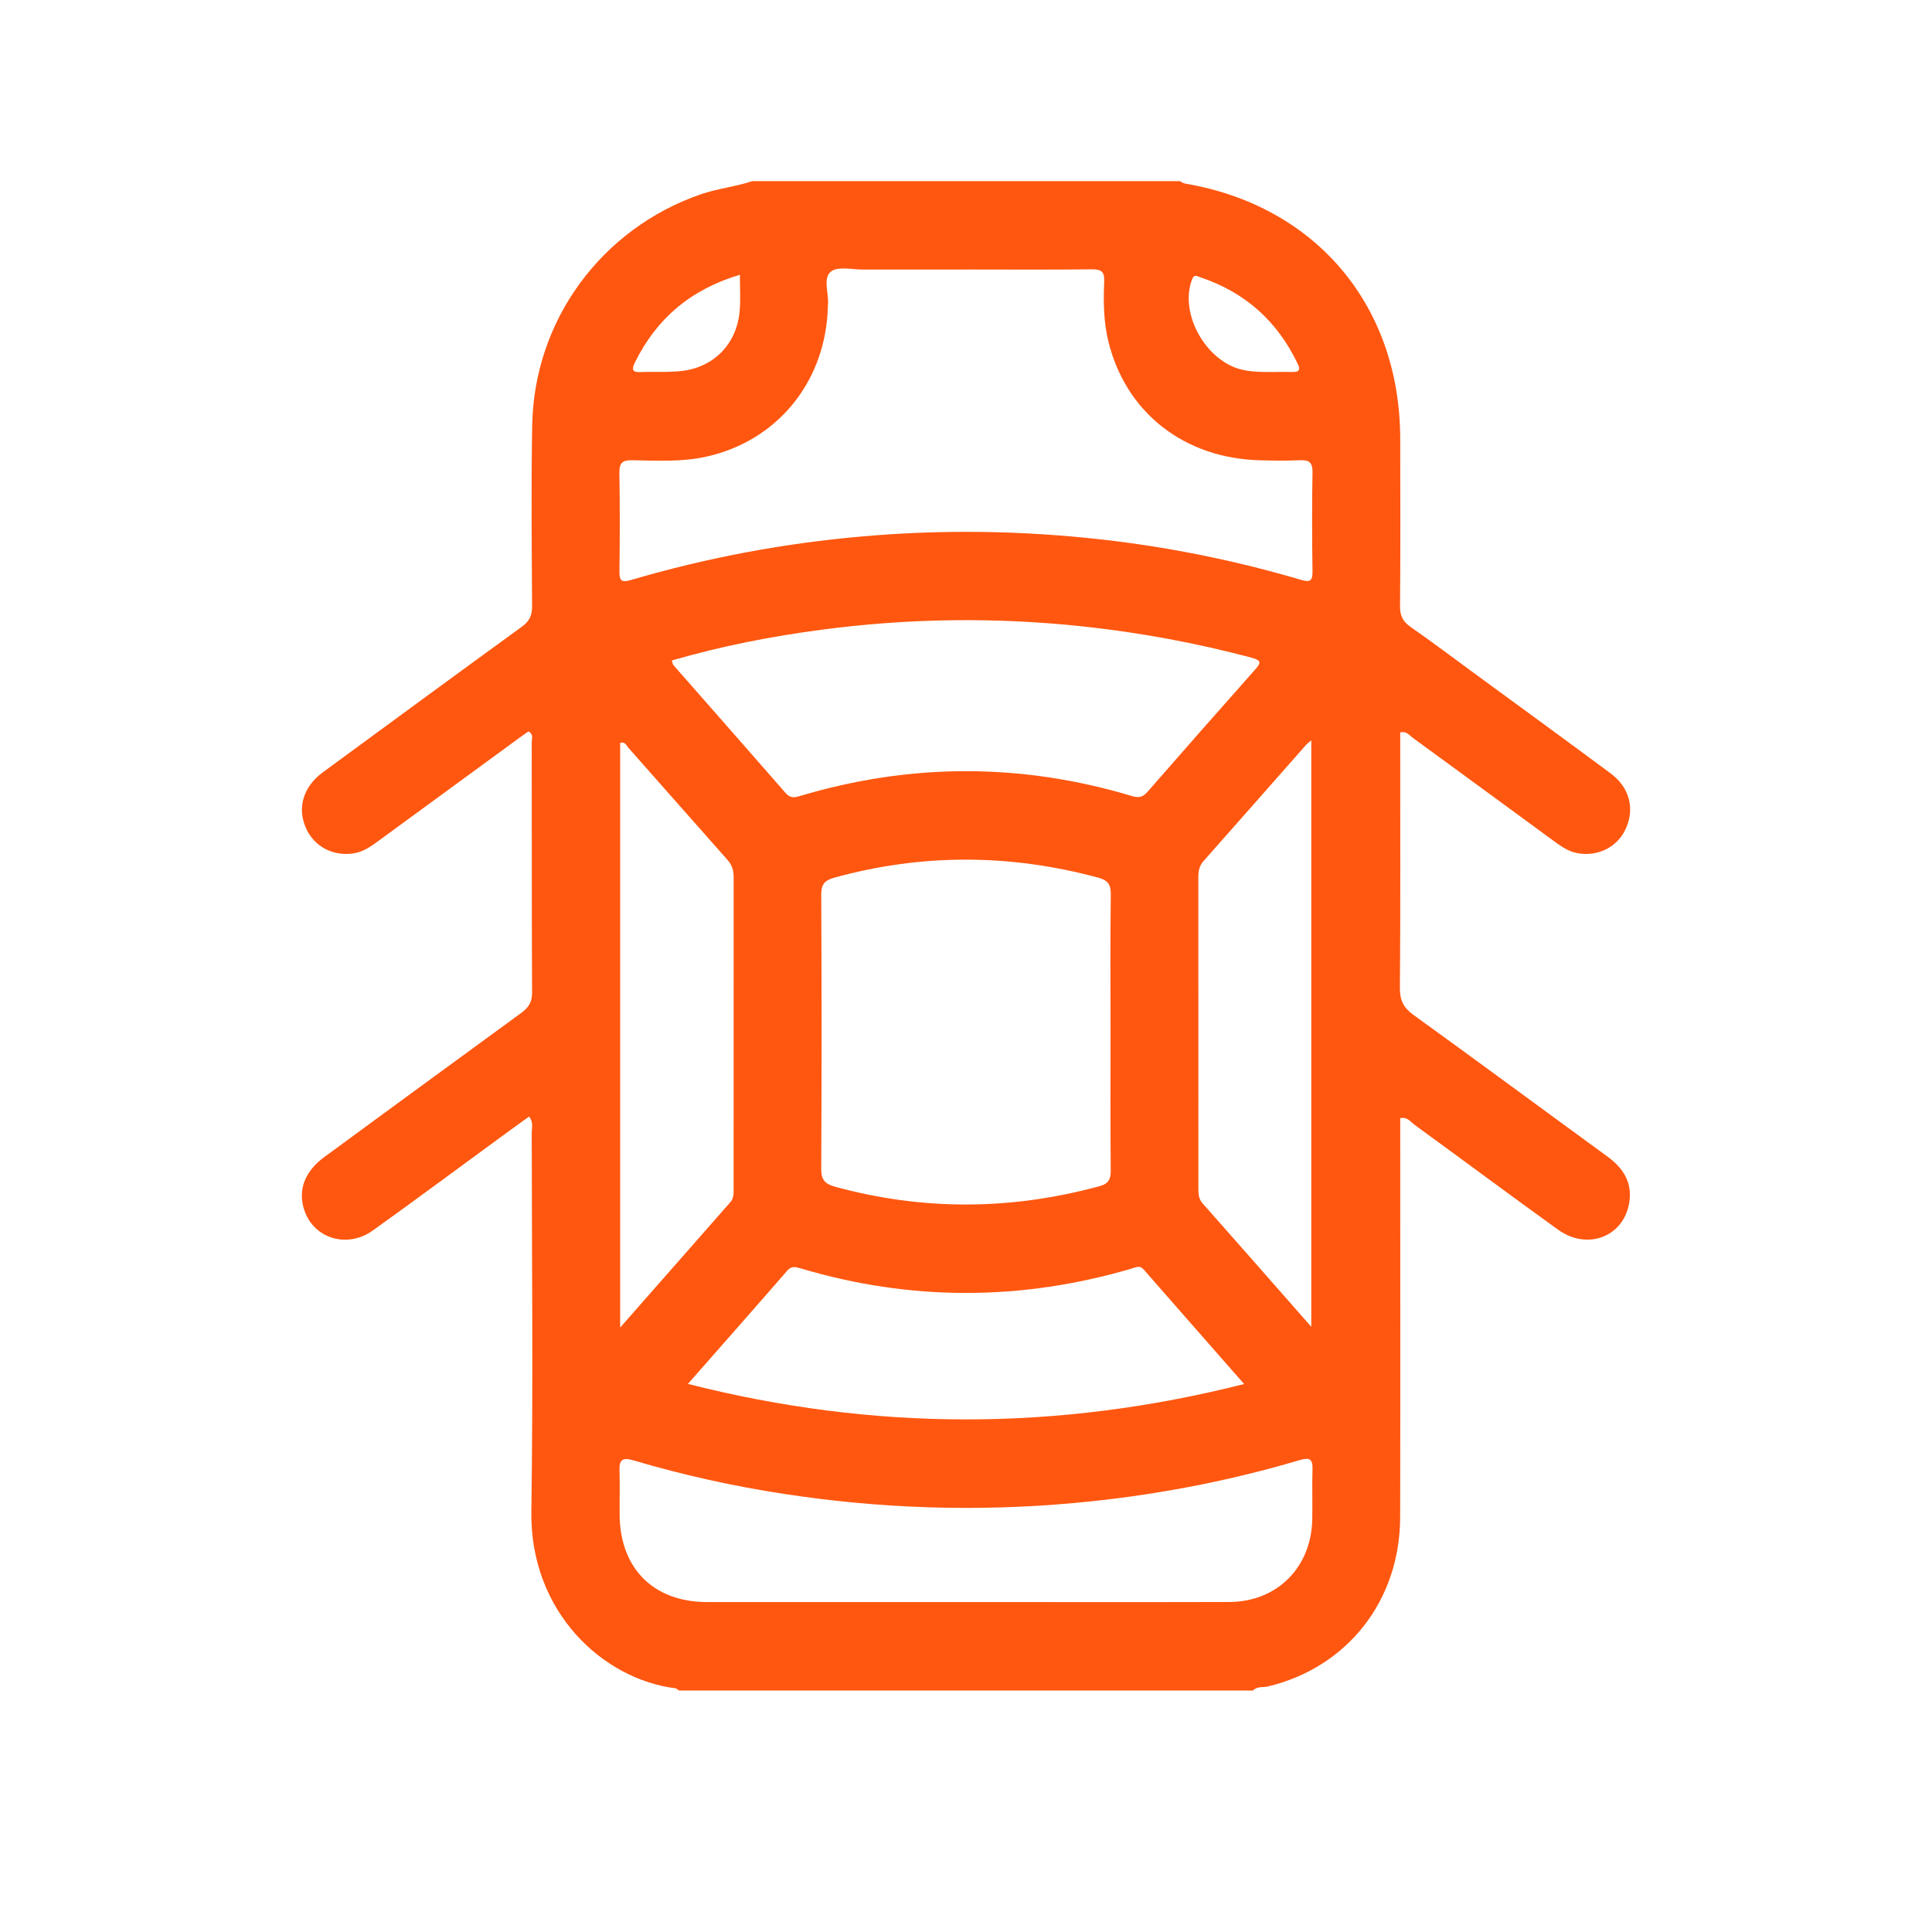 <svg width="32" height="32" viewBox="0 0 32 32" fill="none" xmlns="http://www.w3.org/2000/svg">
<path d="M20.755 28H11.246C11.226 27.988 11.207 27.966 11.185 27.963C9.988 27.813 8.777 26.701 8.801 25.036C8.831 22.946 8.809 20.855 8.807 18.765C8.807 18.681 8.838 18.589 8.764 18.493C8.611 18.604 8.461 18.711 8.313 18.82C7.601 19.34 6.893 19.867 6.175 20.381C5.749 20.686 5.195 20.512 5.04 20.044C4.93 19.708 5.046 19.402 5.377 19.16C6.462 18.365 7.545 17.57 8.631 16.779C8.752 16.691 8.813 16.602 8.813 16.441C8.806 15.058 8.809 13.675 8.807 12.292C8.807 12.236 8.842 12.162 8.753 12.115C8.691 12.158 8.625 12.203 8.561 12.251C7.796 12.81 7.032 13.37 6.267 13.929C6.143 14.02 6.018 14.109 5.86 14.134C5.517 14.188 5.201 14.022 5.066 13.712C4.92 13.379 5.022 13.031 5.347 12.792C6.443 11.987 7.54 11.182 8.64 10.383C8.765 10.293 8.814 10.199 8.813 10.042C8.807 9.042 8.797 8.041 8.815 7.041C8.847 5.301 9.962 3.791 11.599 3.221C11.88 3.123 12.177 3.095 12.459 3C14.82 3 17.181 3 19.542 3C19.57 3.014 19.596 3.035 19.626 3.04C21.792 3.406 23.187 5.057 23.192 7.262C23.194 8.189 23.197 9.117 23.189 10.044C23.188 10.202 23.238 10.296 23.364 10.384C23.742 10.648 24.111 10.926 24.483 11.199C25.215 11.735 25.948 12.268 26.676 12.809C26.987 13.039 27.078 13.384 26.933 13.715C26.799 14.023 26.48 14.19 26.137 14.133C25.97 14.105 25.842 14.007 25.711 13.912C24.941 13.347 24.17 12.782 23.398 12.219C23.343 12.179 23.299 12.107 23.192 12.13C23.192 12.208 23.192 12.287 23.192 12.366C23.192 13.7 23.197 15.034 23.187 16.369C23.186 16.57 23.248 16.691 23.41 16.809C24.486 17.586 25.554 18.376 26.627 19.158C26.882 19.344 27.035 19.579 26.988 19.904C26.904 20.482 26.295 20.721 25.803 20.365C25.008 19.792 24.222 19.207 23.43 18.631C23.364 18.583 23.31 18.494 23.192 18.52C23.192 18.61 23.192 18.699 23.192 18.787C23.192 20.902 23.196 23.018 23.191 25.132C23.187 26.512 22.318 27.615 21.006 27.932C20.923 27.953 20.825 27.926 20.755 27.999V28ZM16 4.465C15.434 4.465 14.868 4.464 14.302 4.465C14.117 4.466 13.877 4.406 13.762 4.499C13.624 4.61 13.733 4.864 13.713 5.055C13.709 5.095 13.711 5.136 13.708 5.176C13.638 6.367 12.849 7.308 11.701 7.563C11.295 7.654 10.88 7.63 10.469 7.623C10.316 7.621 10.257 7.66 10.259 7.826C10.268 8.37 10.267 8.916 10.26 9.461C10.258 9.62 10.294 9.654 10.453 9.606C11.705 9.238 12.98 8.999 14.28 8.885C15.605 8.768 16.927 8.787 18.249 8.936C19.367 9.062 20.466 9.285 21.546 9.603C21.702 9.649 21.741 9.622 21.739 9.46C21.731 8.915 21.73 8.369 21.739 7.824C21.743 7.658 21.682 7.616 21.529 7.623C21.312 7.633 21.093 7.63 20.875 7.624C19.608 7.594 18.634 6.825 18.353 5.633C18.278 5.314 18.275 4.988 18.289 4.663C18.296 4.499 18.241 4.459 18.084 4.461C17.389 4.469 16.694 4.464 15.998 4.464L16 4.465ZM18.394 17.099C18.394 16.335 18.388 15.57 18.398 14.805C18.399 14.643 18.342 14.578 18.194 14.538C16.734 14.142 15.275 14.135 13.814 14.538C13.655 14.583 13.601 14.652 13.602 14.822C13.61 16.335 13.61 17.848 13.602 19.361C13.601 19.544 13.666 19.61 13.831 19.656C15.293 20.055 16.751 20.045 18.211 19.647C18.352 19.609 18.398 19.54 18.397 19.393C18.39 18.628 18.394 17.864 18.394 17.099ZM11.127 10.939C11.139 10.974 11.141 11 11.154 11.016C11.775 11.724 12.397 12.43 13.016 13.139C13.091 13.225 13.165 13.21 13.254 13.183C15.085 12.637 16.917 12.635 18.748 13.185C18.854 13.217 18.926 13.208 19.003 13.119C19.595 12.44 20.19 11.765 20.788 11.091C20.884 10.983 20.899 10.939 20.732 10.894C19.808 10.648 18.872 10.475 17.923 10.374C16.485 10.221 15.049 10.24 13.617 10.429C12.778 10.539 11.948 10.701 11.127 10.94L11.127 10.939ZM15.975 26.535C17.438 26.535 18.9 26.538 20.363 26.534C21.151 26.531 21.719 25.962 21.735 25.168C21.741 24.891 21.73 24.615 21.739 24.338C21.745 24.164 21.689 24.136 21.527 24.184C20.3 24.547 19.048 24.781 17.774 24.896C16.181 25.04 14.595 24.988 13.014 24.748C12.159 24.619 11.316 24.432 10.487 24.187C10.304 24.133 10.255 24.184 10.261 24.361C10.269 24.604 10.261 24.848 10.263 25.092C10.27 25.978 10.825 26.534 11.708 26.535C13.13 26.536 14.553 26.535 15.975 26.535V26.535ZM20.607 22.924C20.032 22.269 19.486 21.649 18.943 21.027C18.877 20.951 18.813 20.991 18.745 21.011C16.915 21.549 15.084 21.553 13.253 21.006C13.169 20.982 13.107 20.968 13.039 21.046C12.503 21.663 11.961 22.277 11.394 22.922C14.476 23.705 17.517 23.706 20.606 22.924H20.607ZM10.272 21.988C10.91 21.261 11.503 20.586 12.097 19.912C12.157 19.842 12.151 19.762 12.151 19.681C12.151 17.964 12.151 16.247 12.152 14.531C12.152 14.419 12.126 14.329 12.05 14.243C11.501 13.625 10.955 13.003 10.406 12.383C10.374 12.346 10.353 12.277 10.272 12.305V21.988ZM21.719 21.977V12.262C21.67 12.305 21.646 12.322 21.627 12.344C21.063 12.983 20.501 13.623 19.936 14.26C19.864 14.341 19.848 14.426 19.848 14.527C19.849 16.244 19.849 17.96 19.849 19.677C19.849 19.767 19.849 19.852 19.916 19.928C20.506 20.595 21.094 21.265 21.72 21.977L21.719 21.977ZM12.254 4.551C11.44 4.795 10.876 5.274 10.517 6.002C10.468 6.102 10.456 6.169 10.605 6.163C10.838 6.153 11.073 6.171 11.303 6.143C11.839 6.077 12.21 5.68 12.252 5.141C12.267 4.956 12.255 4.77 12.255 4.551H12.254ZM21.078 6.161C21.19 6.161 21.303 6.159 21.416 6.161C21.525 6.163 21.538 6.118 21.495 6.028C21.158 5.319 20.621 4.839 19.878 4.592C19.831 4.577 19.779 4.535 19.745 4.625C19.525 5.196 19.981 6.003 20.597 6.129C20.757 6.161 20.917 6.163 21.078 6.161H21.078Z" fill="#FF5710"/>
</svg>
